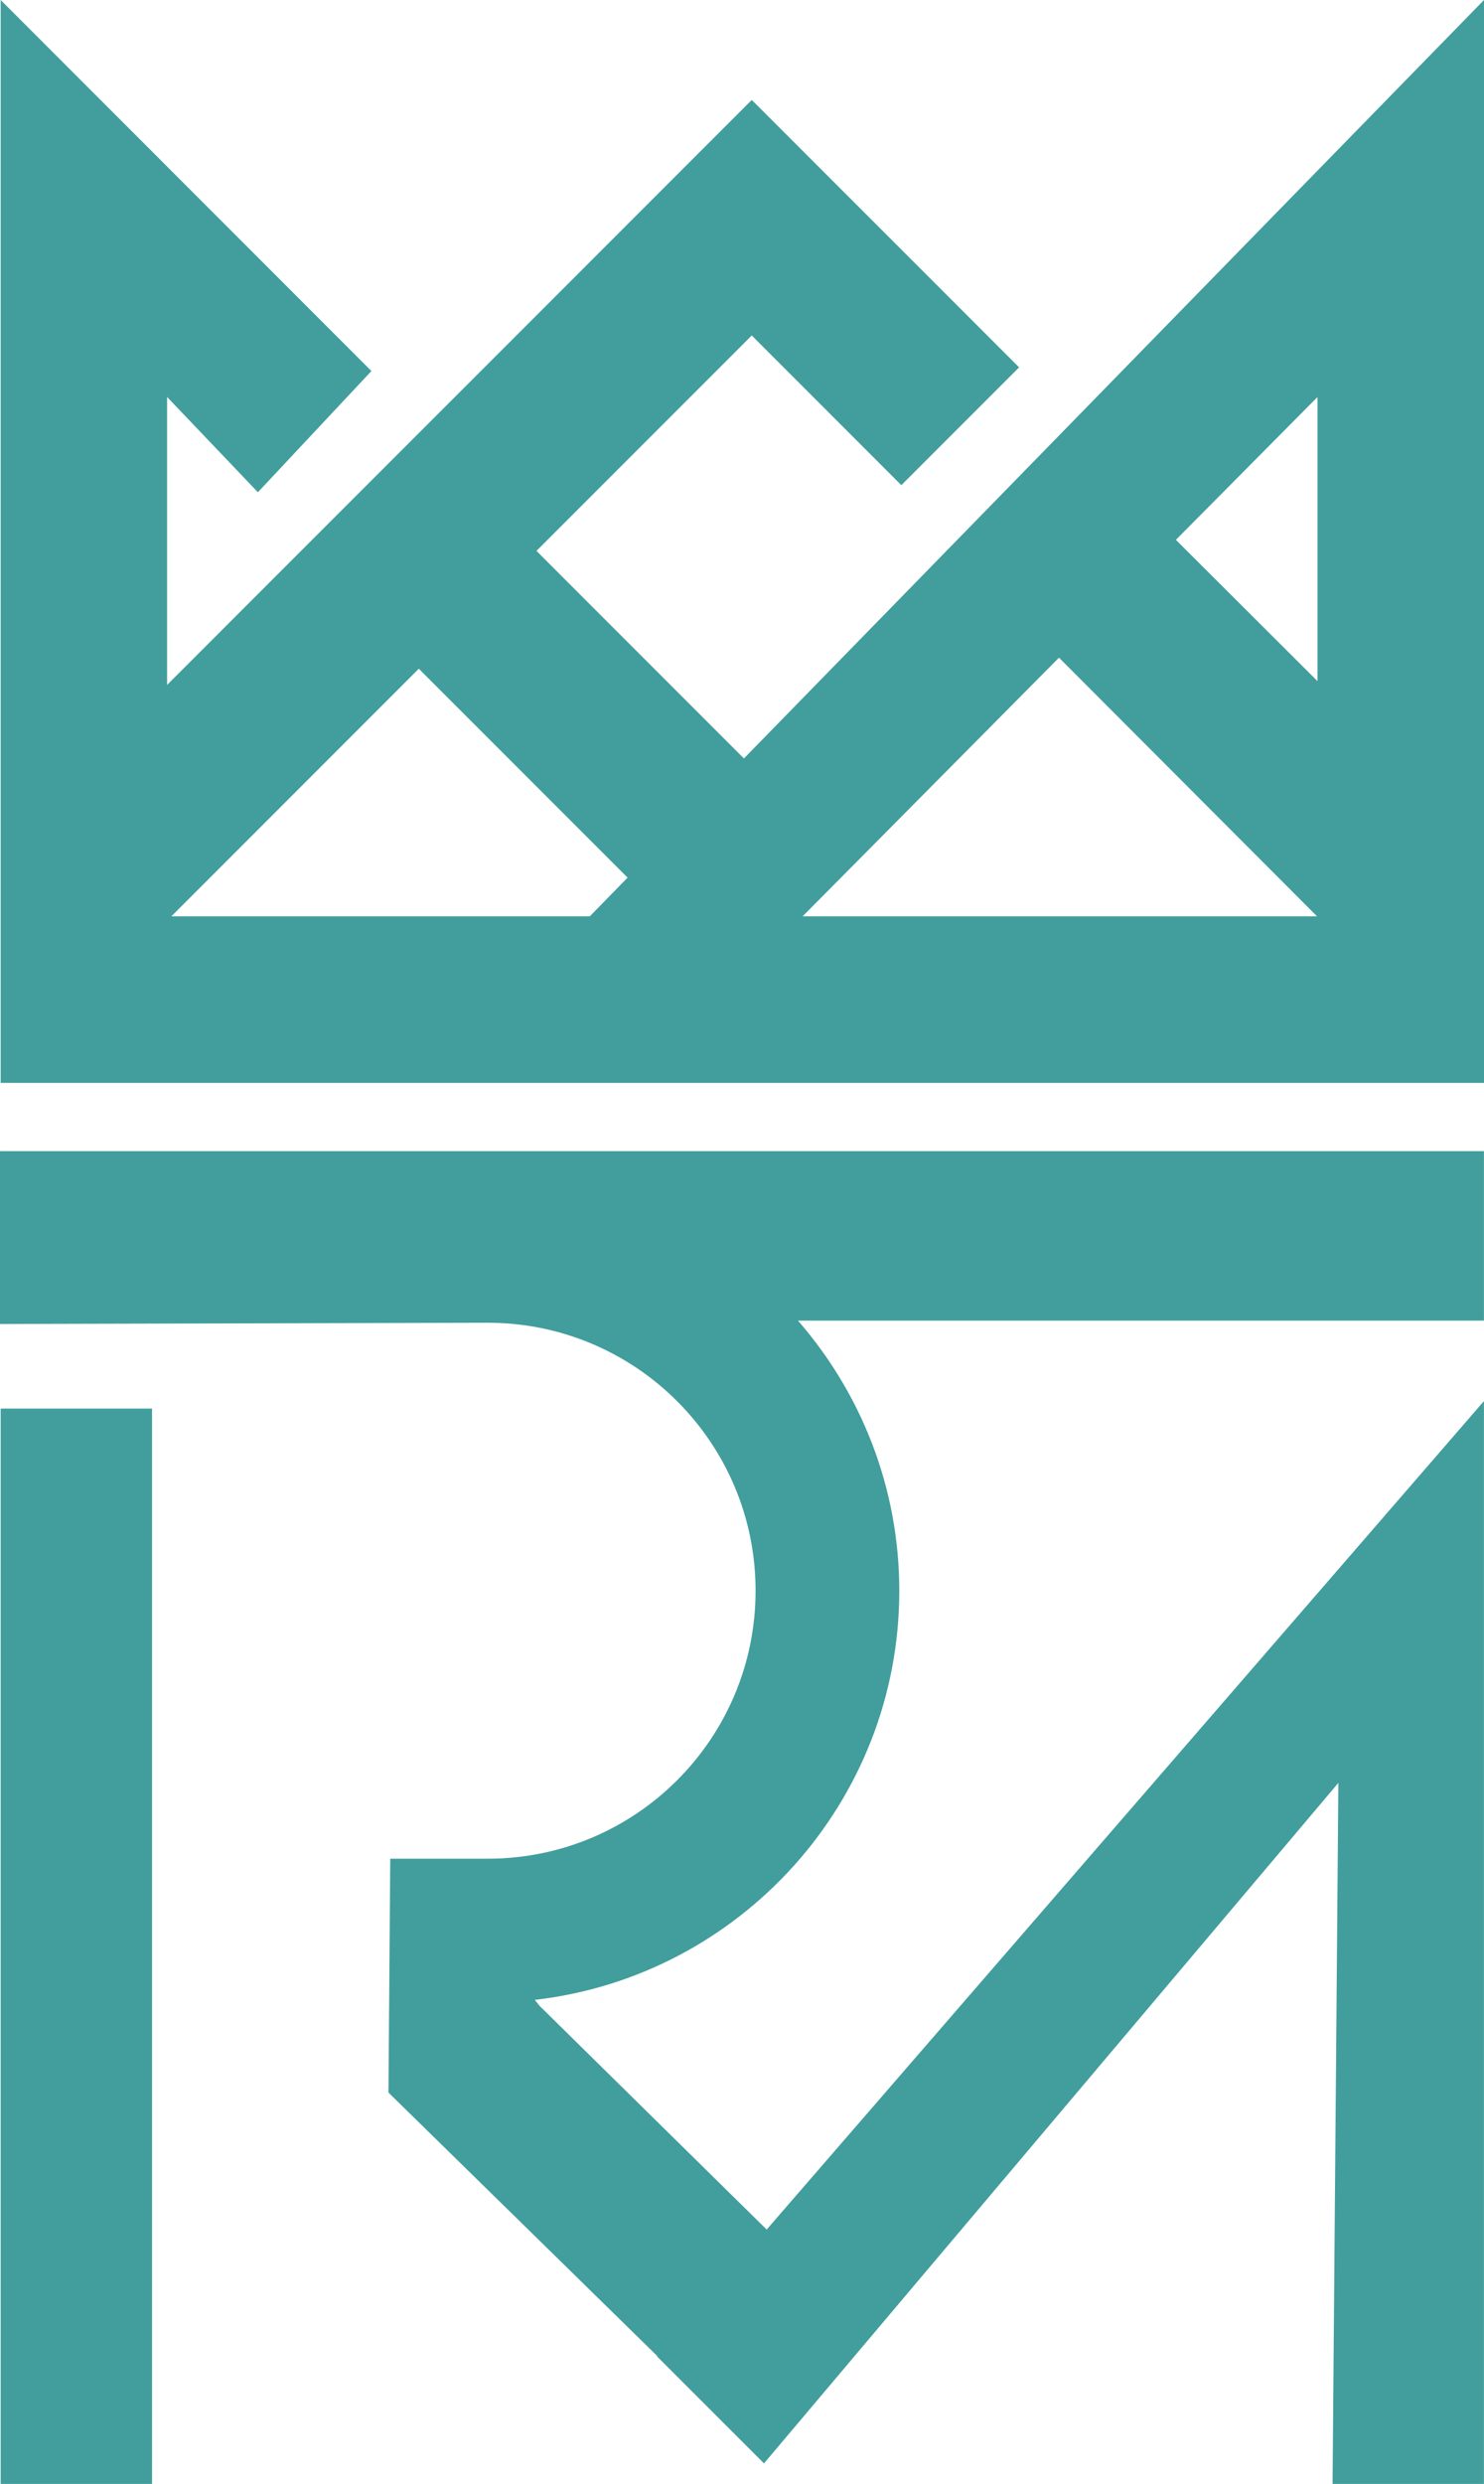<?xml version="1.0" encoding="UTF-8"?> <svg xmlns="http://www.w3.org/2000/svg" id="Layer_2" data-name="Layer 2" viewBox="0 0 224.59 375.68"><defs><style> .cls-1 { fill: #419e9d; stroke-width: 0px; } </style></defs><g id="Layer_1-2" data-name="Layer 1"><g><path class="cls-1" d="M112.58,114.71l-31.39-31.39,32.58-32.58,22.64,22.64,17.82-17.82L114.04,15.38l-.26-.25-.27.25L25.29,103.59v-43.55l13.74,14.41,17.18-18.33L.1,0v163.79h224.49V0l-112,114.71ZM89.27,138.59H25.93l37.45-37.45,31.6,31.6-5.71,5.84ZM121.47,138.59l38.8-39.12,39.05,39.12h-77.86ZM199.39,103.02l-21.43-21.37,21.43-21.6v42.98Z"></path><path class="cls-1" d="M.1,174.1h-.1s0,26.15,0,26.15l73.82-.19c22.38,0,40.53,18.14,40.53,40.53s-18.14,40.53-40.53,40.53h-9.74s-5.02,0-5.02,0l-.27,35.37,40.67,39.84-.04.05,16.2,16.2,86.93-102.93-.88,106.05h22.91v-163.79l-108.55,125.3-34.41-33.87-.68-.87c31-3.55,55.16-29.93,55.16-61.87,0-15.63-5.8-29.91-15.33-40.86h103.81v-25.63H.1Z"></path><rect class="cls-1" x=".1" y="213.04" width="22.91" height="162.64"></rect></g></g></svg> 